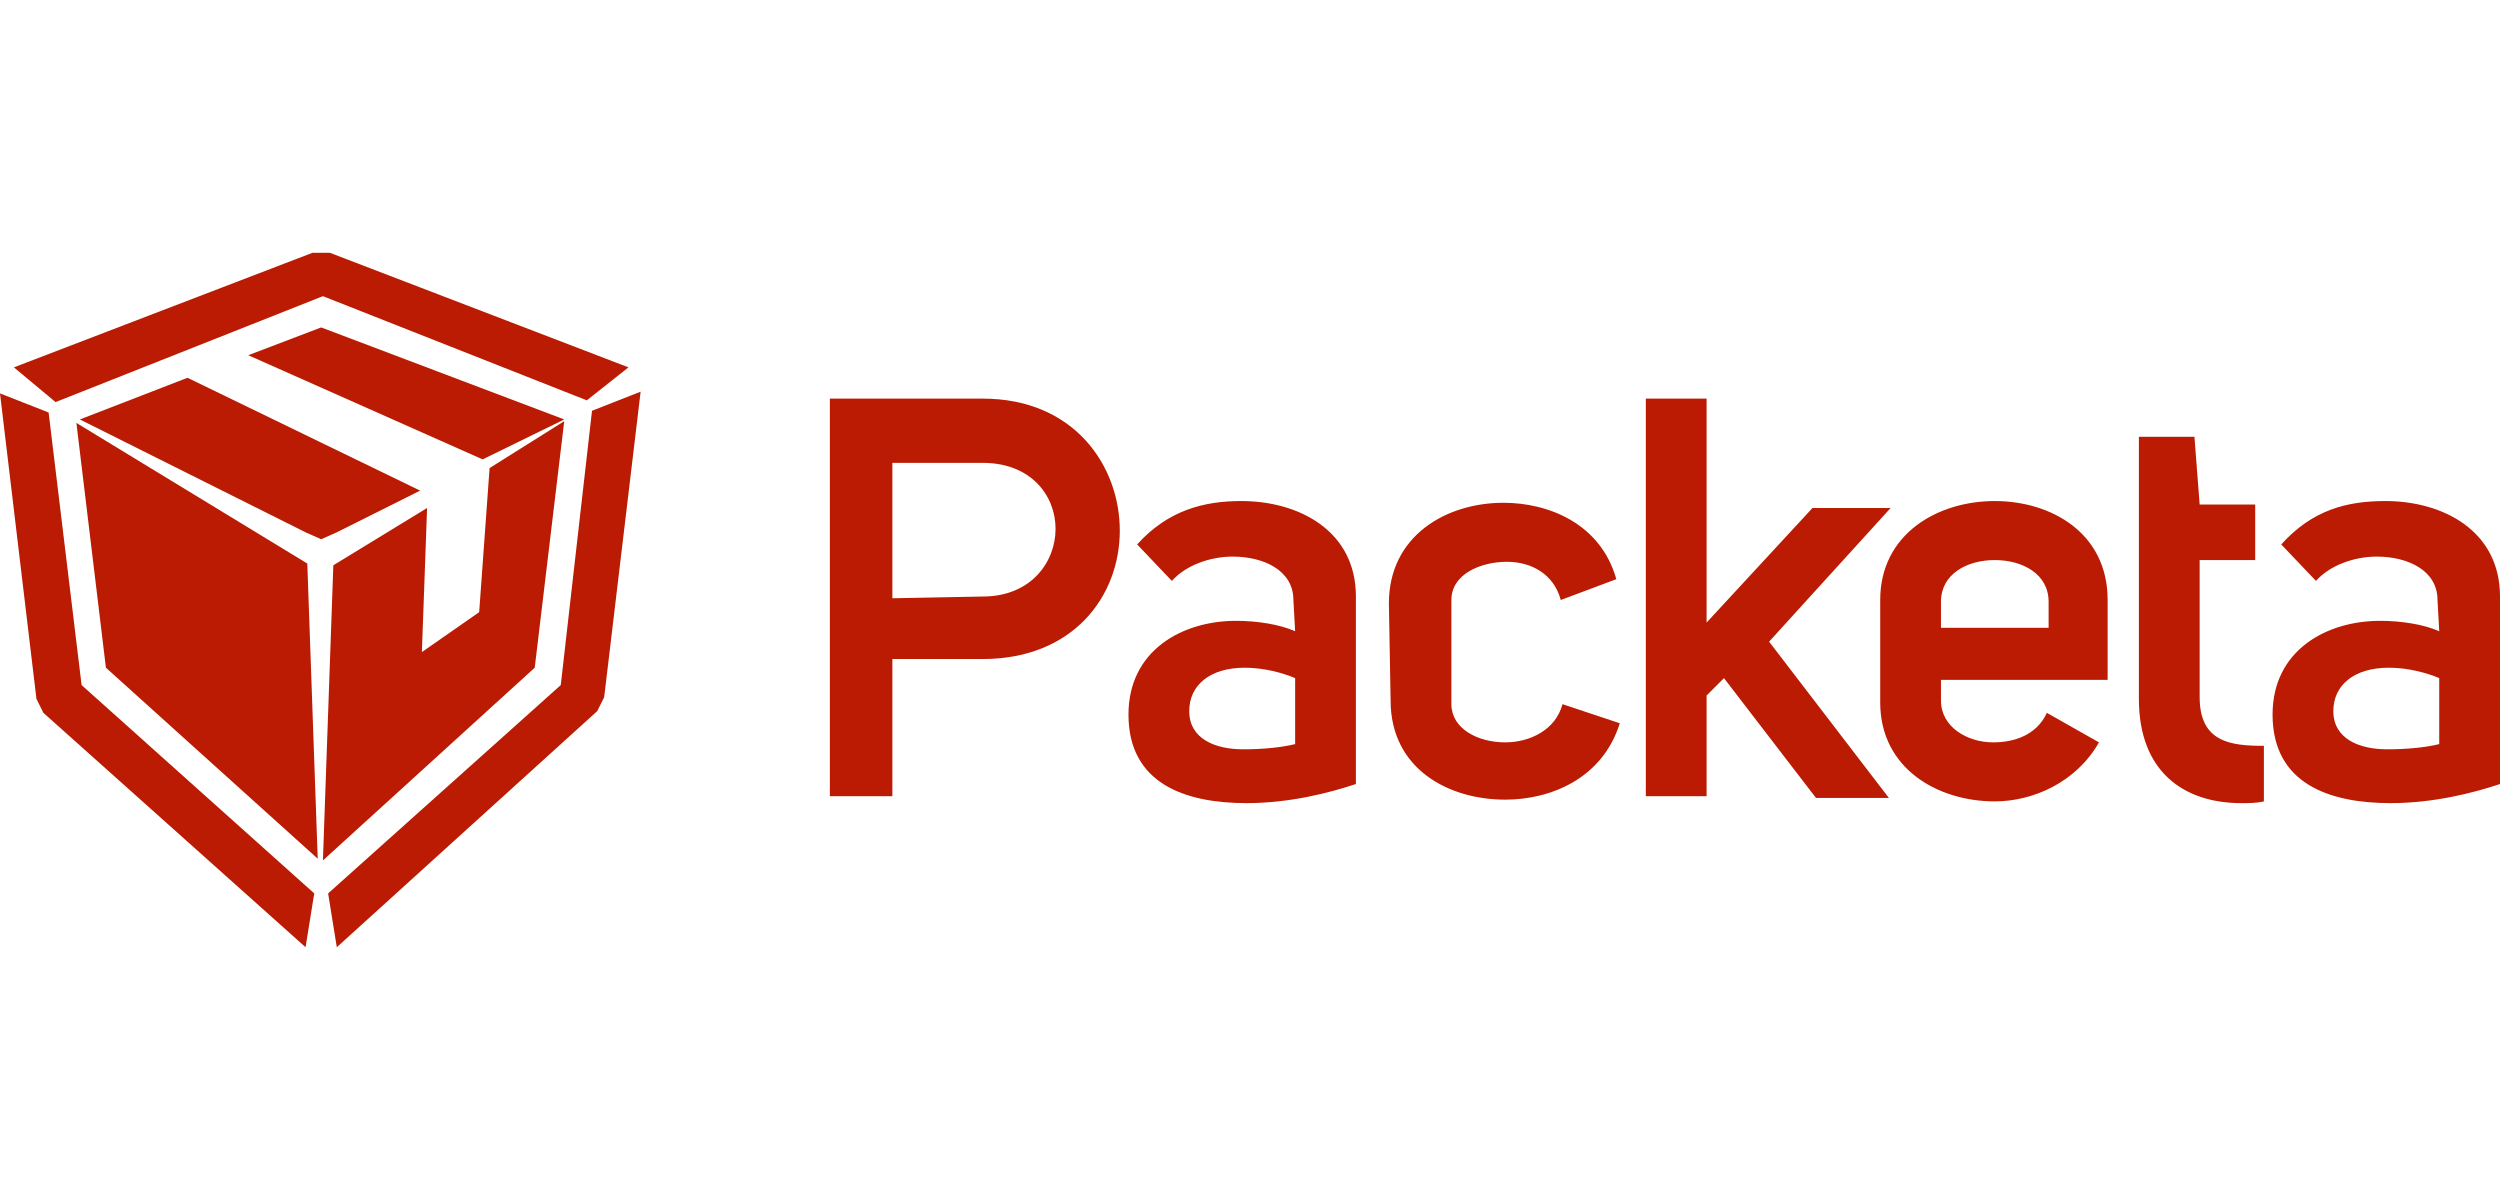<svg xmlns="http://www.w3.org/2000/svg" xml:space="preserve" id="Vrstva_1" x="0" y="0" enable-background="new 0 0 144 40" version="1.1" viewBox="0 0 144 40" width="50" height="24"><style>.st0{fill:#BA1B02;}
	.st1{fill-rule:evenodd;clip-rule:evenodd;fill:#BA1B02;}</style><path d="M140.5 28.3c-.8.2-1.9.3-3 .3-1.6 0-3.1-.6-3.1-2.2 0-1.5 1.2-2.5 3.2-2.5 1.1 0 2.2.3 2.9.6v3.8zm0-6.5c-.9-.4-2.2-.6-3.4-.6-3.1 0-6.2 1.7-6.2 5.4 0 4 3.3 5.1 6.8 5.1 2.5 0 4.8-.6 6.3-1.1V19.8c0-3.8-3.3-5.5-6.6-5.5-2.2 0-4.2.5-6 2.5l2 2.1c.8-.9 2.2-1.4 3.5-1.4 1.8 0 3.5.8 3.5 2.5l.1 1.8zm-10.1 6.6c-1.9 0-3.7-.2-3.7-2.8v-7.9h3.2v-3.2h-3.2l-.3-3.9h-3.2v15.1c0 4.2 2.6 6 5.9 6 .4 0 .9 0 1.3-.1v-3.2zM118 21.6h-6.2v-1.5c0-1.6 1.5-2.4 3.1-2.4s3.1.8 3.1 2.4v1.5zm-.1 4.9c-.6 1.3-1.9 1.7-3.1 1.7-1.5 0-3-.9-3-2.4v-1.2h9.6V20c0-3.9-3.3-5.7-6.5-5.7-3.3 0-6.6 1.9-6.6 5.7v5.9c0 3.8 3.3 5.7 6.6 5.7 2.2 0 4.7-1.1 6-3.4l-3-1.7zm-19.6-5.2V8.4h-3.5v22.9h3.5v-5.8l1-1 5.3 6.9h4.2l-6.9-9 7-7.7h-4.5l-6.1 6.6zm-18.2 4.5c0 3.9 3.3 5.7 6.6 5.7 2.6 0 5.6-1.2 6.6-4.4L90 26c-.4 1.5-1.9 2.2-3.3 2.2-1.6 0-3.1-.8-3.1-2.2v-6c0-1.5 1.7-2.2 3.2-2.2 1.4 0 2.7.7 3.1 2.2l3.2-1.2c-.9-3.2-3.9-4.4-6.5-4.4-3.3 0-6.6 1.9-6.6 5.8l.1 5.6zm-5.5 2.5c-.8.2-1.9.3-3 .3-1.6 0-3.1-.6-3.1-2.2 0-1.5 1.2-2.5 3.2-2.5 1.1 0 2.2.3 2.9.6v3.8zm0-6.5c-.9-.4-2.2-.6-3.4-.6-3.1 0-6.2 1.7-6.2 5.4 0 4 3.3 5.1 6.8 5.1 2.5 0 4.8-.6 6.3-1.1V19.8c0-3.8-3.3-5.5-6.6-5.5-2.1 0-4.2.5-6 2.5l2 2.1c.8-.9 2.2-1.4 3.5-1.4 1.8 0 3.5.8 3.5 2.5l.1 1.8zm-23.2-1.9v-7.8h5.2c2.8 0 4.2 1.9 4.2 3.8s-1.4 3.9-4.2 3.9l-5.2.1zm-3.7 11.4h3.7v-7.9h5.2c5.2 0 7.9-3.6 7.9-7.4 0-3.7-2.6-7.6-7.9-7.6h-8.8v22.9z" class="st0"/><path d="m19.4 16.1-.9.4-.9-.4-13-6.5 6.2-2.4 13.4 6.5-4.8 2.4zm13.1-6.5-4.7 2.3-13.5-6 4.2-1.6 14 5.3z" class="st1"/><path d="m19 0 17.2 6.6-2.4 1.9-15.2-6L3.2 8.6l-2.4-2L18 0h1zm15.1 9.1L36.9 8l-2.1 17.6-.4.8-15 13.6-.5-3.1 13.4-12 1.8-15.8zM2.5 26.5l-.4-.8L0 8.1l2.8 1.1 1.9 15.7 13.4 12-.5 3.1L2.5 26.5z" class="st1"/><path d="m28.2 12.4 4.3-2.7-1.7 14.2L18.6 35l.6-17 5.4-3.3-.3 8.3 3.3-2.3.6-8.3zM17.7 17.9l.6 17-12.2-11L4.4 9.8l13.3 8.1z" class="st1"/></svg>
